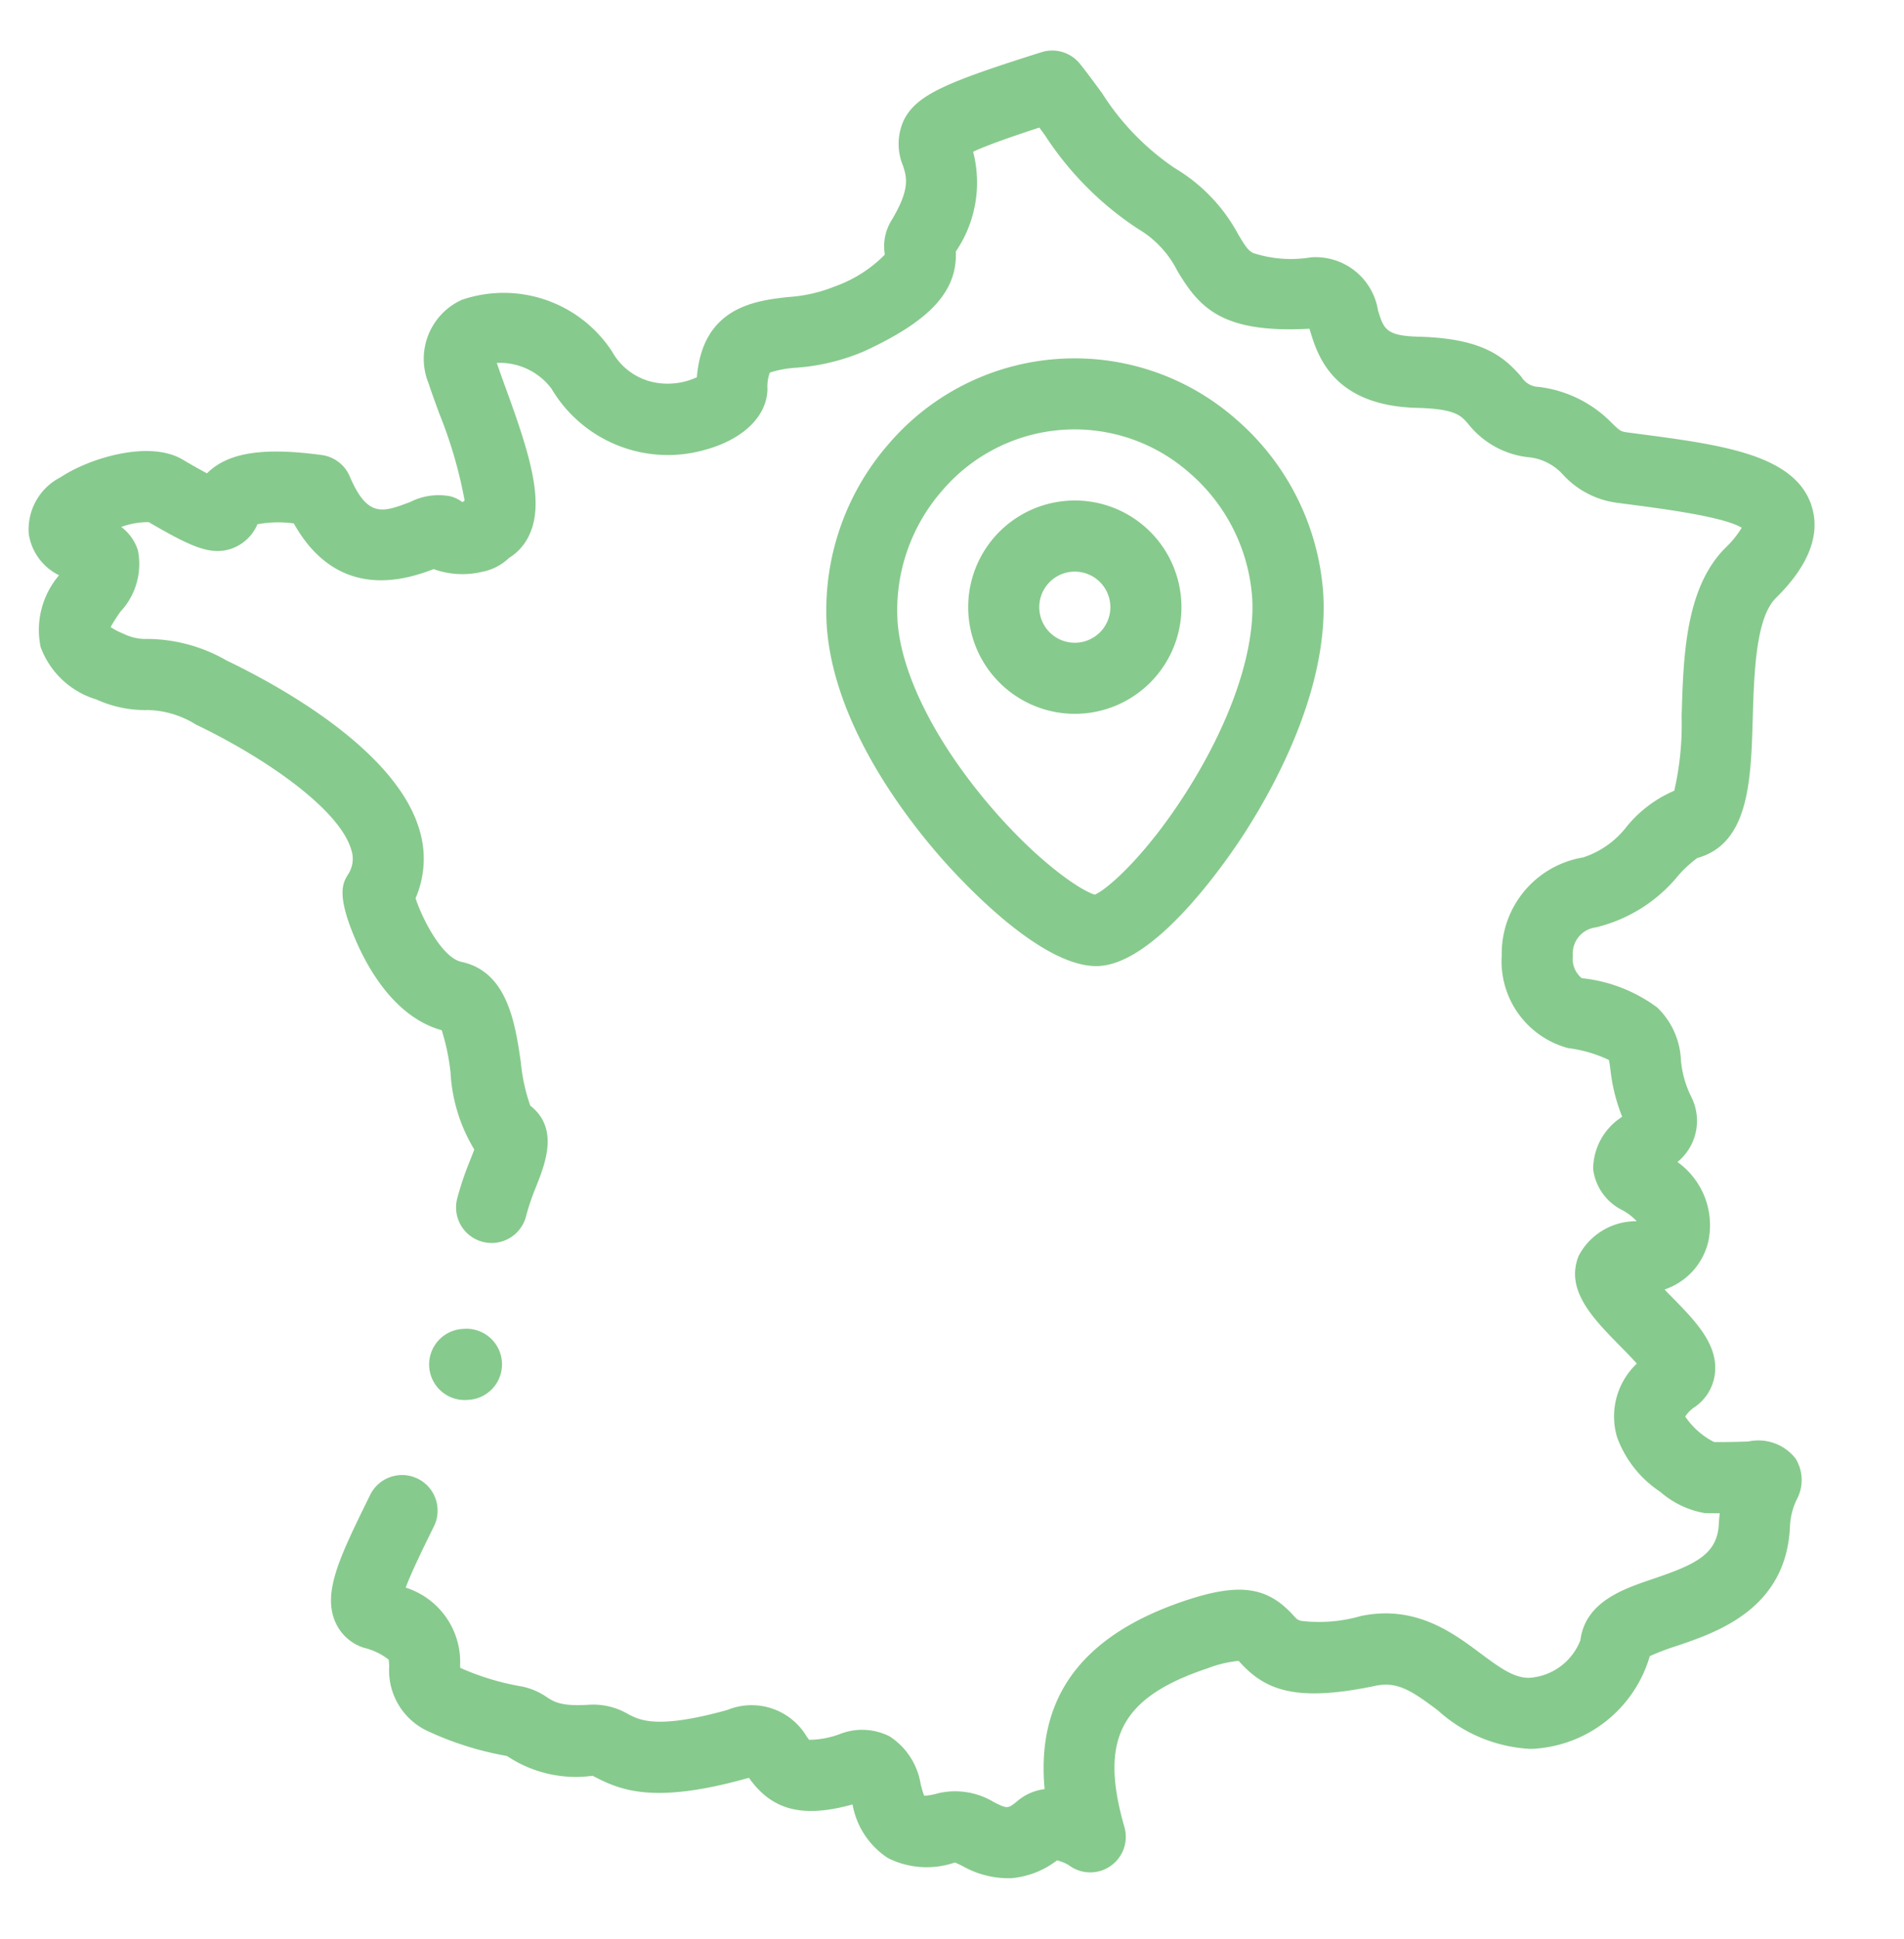 <svg xmlns="http://www.w3.org/2000/svg" width="85.145" height="86.692" viewBox="0 0 85.145 86.692"><defs><style>.a{fill:#87ca8d;}</style></defs><g transform="matrix(0.998, -0.07, 0.07, 0.998, -5.237, 5.924)"><g transform="translate(5.249 -0.001)"><path class="a" d="M84.823,22.633c-.614-2.316-3.833-2.969-7.561-3.726l-.426-.087c-.286-.058-.333-.11-.636-.446a5.469,5.469,0,0,0-3.176-1.859.929.929,0,0,1-.728-.5c-.722-.956-1.605-1.836-4.456-2.111-1.461-.141-1.534-.457-1.73-1.3a2.825,2.825,0,0,0-2.829-2.574,5.452,5.452,0,0,1-2.56-.374c-.217-.13-.327-.322-.609-.883A7.648,7.648,0,0,0,57.5,5.633a11.4,11.4,0,0,1-3.011-3.567c-.286-.454-.581-.924-.9-1.386A1.589,1.589,0,0,0,51.914.043c-4.328,1.039-5.685,1.5-6.341,2.578a2.536,2.536,0,0,0-.189,2.055c.128.525.261,1.067-.727,2.454a2.194,2.194,0,0,0-.368,1.378c0,.023,0,.05,0,.073a5.939,5.939,0,0,1-2.348,1.264,6.668,6.668,0,0,1-2.1.319c-1.451.063-3.834.167-4.312,3.29a3.107,3.107,0,0,1-1.738.137,2.78,2.78,0,0,1-1.96-1.544,5.786,5.786,0,0,0-6.537-2.78A2.894,2.894,0,0,0,23.552,12.9c.1.408.236.869.376,1.358a20.068,20.068,0,0,1,.861,3.966c-.035.02-.069.042-.1.065a1.588,1.588,0,0,0-.524-.3,2.8,2.8,0,0,0-1.8.126c-1.264.38-1.96.59-2.625-1.331a1.588,1.588,0,0,0-1.179-1.036c-2.584-.535-4.182-.41-5.175.457-.251-.156-.593-.379-1.059-.7-1.4-.956-4.087-.372-5.484.417a2.616,2.616,0,0,0-1.593,2.429,2.461,2.461,0,0,0,1.222,1.934,3.756,3.756,0,0,0-1.046,3.146A3.83,3.83,0,0,0,7.75,25.939a5.243,5.243,0,0,0,2.261.631,4.252,4.252,0,0,1,2.1.8c2.955,1.68,6.12,4.2,6.53,6.057a1.262,1.262,0,0,1-.222,1.1c-.252.355-.6.84.141,2.957.457,1.308,1.517,3.561,3.551,4.276a9.7,9.7,0,0,1,.261,1.918,7.4,7.4,0,0,0,.818,3.5c-.066.149-.146.315-.213.456a13.829,13.829,0,0,0-.691,1.646,1.589,1.589,0,1,0,3.019.989A10.965,10.965,0,0,1,25.844,49c.477-1,1.194-2.507-.02-3.6a8.125,8.125,0,0,1-.285-1.958c-.129-1.723-.3-4.082-2.334-4.666-.847-.244-1.61-2.031-1.847-2.981a4.428,4.428,0,0,0,.383-3.05c-.81-3.665-5.908-6.909-8.062-8.134A7.177,7.177,0,0,0,10.219,23.4a2.2,2.2,0,0,1-1.057-.307,3.039,3.039,0,0,1-.554-.337,7.067,7.067,0,0,1,.491-.662,3.108,3.108,0,0,0,.964-2.685,2.121,2.121,0,0,0-.668-1.083,3.494,3.494,0,0,1,1.241-.128c1.782,1.21,2.618,1.678,3.57,1.451a1.977,1.977,0,0,0,1.271-1.018,5.136,5.136,0,0,1,1.623.077c1.739,3.678,4.894,2.834,6.095,2.475a3.767,3.767,0,0,0,2.123.275,2.365,2.365,0,0,0,1.268-.536,2.357,2.357,0,0,0,.9-.83c.91-1.427.365-3.68-.5-6.708-.125-.435-.243-.847-.333-1.195a2.891,2.891,0,0,1,2.359,1.321,6.046,6.046,0,0,0,6.673,3.2c1.723-.346,2.855-1.308,2.955-2.512a1.766,1.766,0,0,1,.161-.726,4.819,4.819,0,0,1,1.179-.132,9.443,9.443,0,0,0,3.1-.524c3.039-1.158,4.331-2.374,4.391-4.159a5.485,5.485,0,0,0,1.082-4.391c.7-.27,2.015-.616,3.028-.869l.228.362a14.31,14.31,0,0,0,3.864,4.467,4.558,4.558,0,0,1,1.61,1.98c.866,1.716,1.791,2.943,5.712,3,.01.04.019.079.027.116.255,1.1.784,3.389,4.521,3.749,1.7.164,1.93.472,2.225.863A3.984,3.984,0,0,0,72.3,19.609a2.392,2.392,0,0,1,1.543.893A3.974,3.974,0,0,0,76.2,21.934l.429.087c1.619.328,4.244.861,5.02,1.409a4.416,4.416,0,0,1-.8.852c-1.905,1.665-2.206,4.7-2.471,7.382a13.232,13.232,0,0,1-.56,3.277,5.562,5.562,0,0,0-2.215,1.43,4.059,4.059,0,0,1-2.054,1.257,4.353,4.353,0,0,0-3.938,4.111,4.015,4.015,0,0,0,2.669,4.341,5.974,5.974,0,0,1,1.782.657c.017.1.029.292.038.437a7.988,7.988,0,0,0,.374,2.128l-.055.041a2.776,2.776,0,0,0-1.4,2.215A2.37,2.37,0,0,0,74.2,53.478a2.513,2.513,0,0,1,.6.535,2.885,2.885,0,0,0-2.7,1.363c-.715,1.475.44,2.827,1.558,4.135.2.235.48.562.7.847a3.245,3.245,0,0,0-1.106,3.236,4.963,4.963,0,0,0,1.755,2.556,4.056,4.056,0,0,0,1.917,1.085c.24.021.46.039.663.053-.028.149-.053.307-.074.475-.164,1.33-1.115,1.72-3.094,2.238-1.38.361-3.1.81-3.445,2.516a2.638,2.638,0,0,1-2.386,1.511c-.675-.036-1.242-.5-2.112-1.248-1.16-1-2.749-2.373-5.212-2.034a6.75,6.75,0,0,1-2.664.032c-.17-.053-.19-.078-.376-.311-1.064-1.333-2.3-1.585-4.728-.961-4.7,1.209-6.971,3.826-6.874,7.967a2.29,2.29,0,0,0-1.207.414c-.5.356-.5.356-1.085.014a3.347,3.347,0,0,0-2.471-.577,2.594,2.594,0,0,1-.631.067c-.043-.139-.086-.358-.117-.516a3.132,3.132,0,0,0-1.235-2.238,2.72,2.72,0,0,0-2.178-.27,3.968,3.968,0,0,1-1.426.17c-.03-.045-.069-.11-.1-.161a2.86,2.86,0,0,0-3.447-1.425c-3.172.646-3.927.188-4.426-.116a3.087,3.087,0,0,0-1.677-.548c-1.274,0-1.586-.231-1.887-.454a3.071,3.071,0,0,0-1.08-.565,11.453,11.453,0,0,1-2.692-1.019l-.019-.011c0-.048,0-.1.006-.146a3.488,3.488,0,0,0-2.188-3.6c.324-.71.968-1.814,1.434-2.614a1.589,1.589,0,1,0-2.745-1.6c-1.5,2.577-2.41,4.133-1.944,5.5a2.077,2.077,0,0,0,1.207,1.266,2.855,2.855,0,0,1,1.065.607,3.023,3.023,0,0,1,0,.311A2.989,2.989,0,0,0,19.376,73a14.151,14.151,0,0,0,3.371,1.313l.1.072a5.529,5.529,0,0,0,3.661,1.079l.145.087c1.173.713,2.658,1.34,6.711.514l.108-.02c.929,1.521,2.263,1.973,4.537,1.509a3.616,3.616,0,0,0,1.409,2.5,3.872,3.872,0,0,0,2.975.408c.086.041.226.122.333.185a4.145,4.145,0,0,0,2.145.691,3.9,3.9,0,0,0,2.081-.652,2.048,2.048,0,0,1,.5.243,1.589,1.589,0,0,0,2.609-1.52c-.86-4.011.248-5.8,4.233-6.82a5.139,5.139,0,0,1,1.38-.225l.073.091c1.031,1.292,2.336,1.944,5.956,1.446.994-.136,1.61.349,2.7,1.292A6.654,6.654,0,0,0,68.421,77.2a5.757,5.757,0,0,0,5.6-3.762,10.423,10.423,0,0,1,1.206-.364c1.87-.489,5-1.308,5.444-4.923a3.079,3.079,0,0,1,.383-1.22,1.829,1.829,0,0,0,.081-1.853,2.115,2.115,0,0,0-2.043-.9c-.344-.012-.84-.029-1.534-.083a3.416,3.416,0,0,1-1.208-1.228,1.533,1.533,0,0,1,.48-.407,2.107,2.107,0,0,0,.99-1.48c.2-1.272-.746-2.373-1.742-3.538-.075-.088-.162-.189-.251-.3a2.988,2.988,0,0,0,2.093-1.981A3.469,3.469,0,0,0,76.8,51.5a2.375,2.375,0,0,0,.835-2.825,4.562,4.562,0,0,1-.362-1.709,3.471,3.471,0,0,0-.89-2.415,6.85,6.85,0,0,0-3.279-1.546,1.133,1.133,0,0,1-.324-1.029A1.177,1.177,0,0,1,73.9,40.786a6.81,6.81,0,0,0,3.832-2.053,5.31,5.31,0,0,1,.9-.72c2.36-.478,2.639-3.3,2.91-6.036.2-1.989.442-4.465,1.4-5.3.592-.517,2.395-2.092,1.878-4.041Z" transform="translate(-5.249 0.001)"/><path class="a" d="M238.549,113.838c2.647,0,6.195-4.575,6.879-5.492,1.584-2.123,4.241-6.31,4.241-10.5A11.314,11.314,0,0,0,246.33,89.9a10.92,10.92,0,0,0-7.733-3.249h-.083a10.928,10.928,0,0,0-7.745,3.249,11.314,11.314,0,0,0-3.339,7.947c0,4.192,2.657,8.379,4.241,10.5.684.917,4.232,5.492,6.879,5.492Zm-5.538-21.691a7.778,7.778,0,0,1,5.515-2.322h.029a7.754,7.754,0,0,1,5.532,2.322,8.117,8.117,0,0,1,2.4,5.7c0,2.3-1.239,5.333-3.4,8.315-2.005,2.768-3.9,4.251-4.543,4.483-.643-.233-2.538-1.715-4.543-4.483-2.161-2.983-3.4-6.013-3.4-8.315A8.114,8.114,0,0,1,233.011,92.147Z" transform="translate(-192.135 -72.883)"/><path class="a" d="M272.195,136.183a4.766,4.766,0,1,0-4.766-4.766A4.771,4.771,0,0,0,272.195,136.183Zm0-6.354a1.589,1.589,0,1,1-1.589,1.589A1.59,1.59,0,0,1,272.195,129.828Z" transform="translate(-225.781 -106.532)"/><path class="a" d="M103.1,350.309a1.589,1.589,0,1,0,0-3.177h0a1.589,1.589,0,1,0,0,3.177Z" transform="translate(-86.219 -291.989)"/></g></g></svg>
